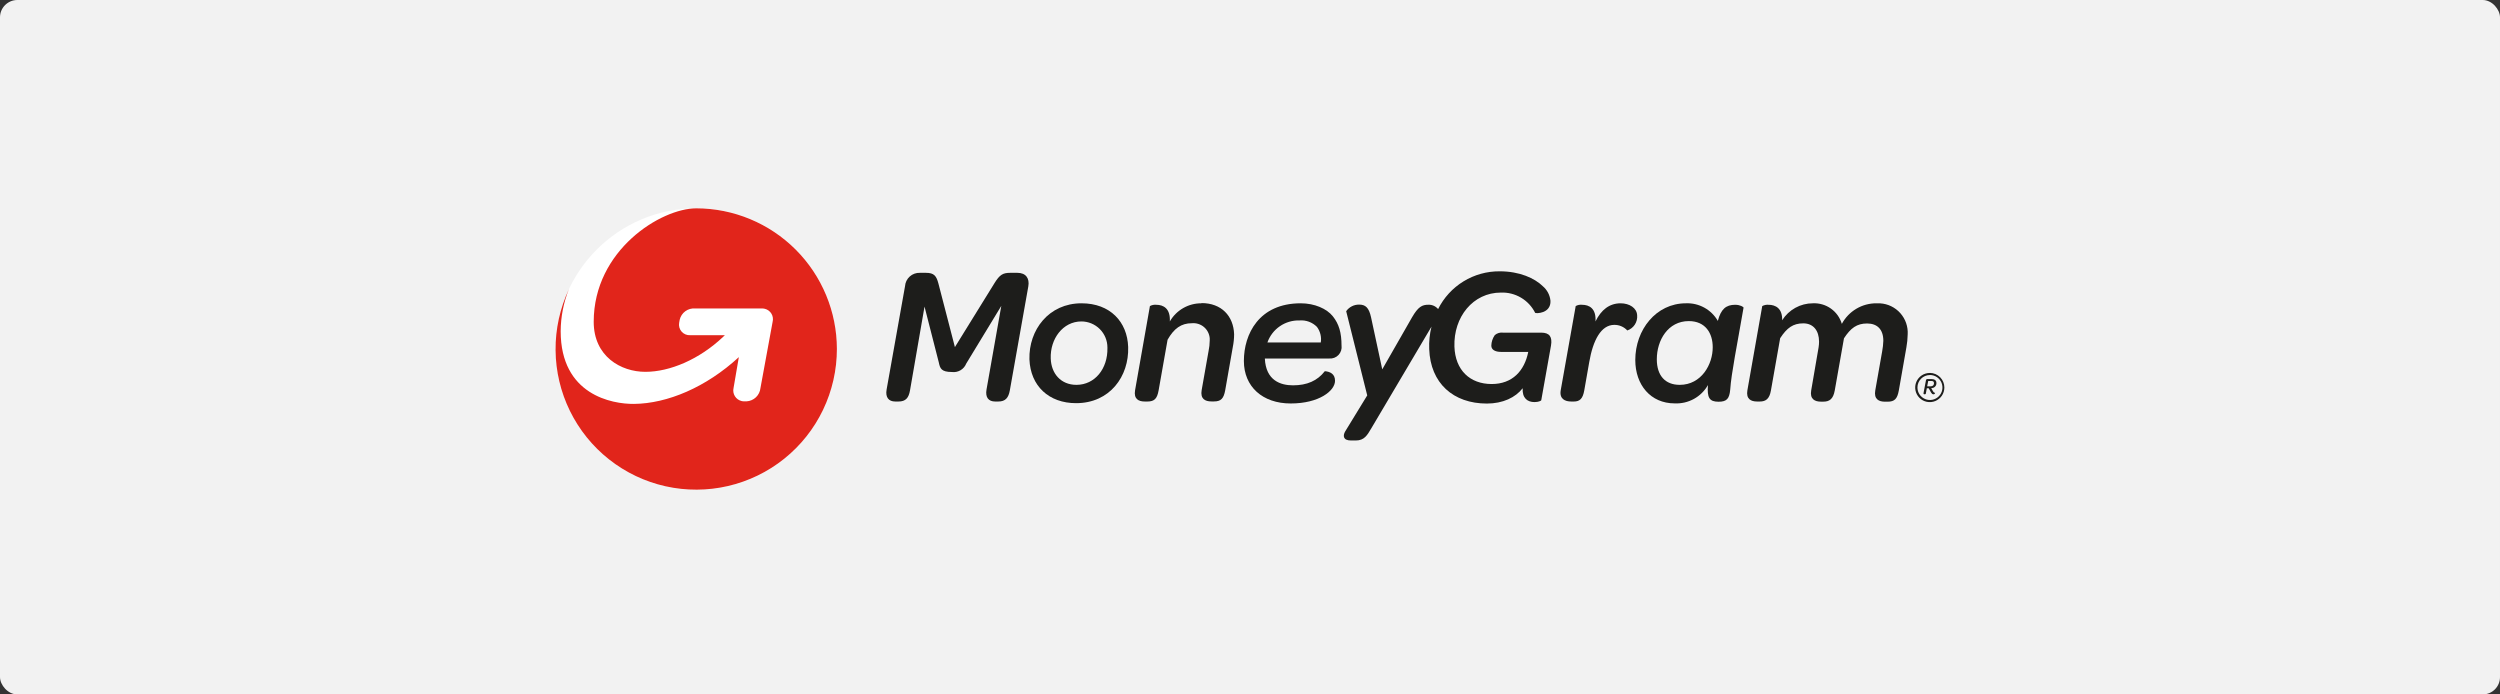 <svg width="576" height="160" viewBox="0 0 576 160" fill="none" xmlns="http://www.w3.org/2000/svg">
<rect x="0" y="0" width="576" height="160" fill="#333333" stroke="none"/>
<rect width="576" height="160" rx="4" fill="#F2F2F2"/>
<g clip-path="url(#clip0_3301_93409)">
<path d="M234.41 62.86H232.7C231.03 62.86 230.31 63.35 229.17 65.17L220.01 79.97L216.21 65.32C215.75 63.57 215.21 62.86 213.36 62.86H211.94C211.083 62.827 210.246 63.129 209.608 63.702C208.969 64.275 208.579 65.074 208.52 65.93L204.27 89.77C203.96 91.56 204.76 92.51 206.27 92.51H207.01C208.65 92.51 209.37 91.71 209.67 89.92L213.01 70.64L216.31 83.54C216.58 84.84 216.85 85.71 219.31 85.71C219.999 85.801 220.699 85.66 221.298 85.309C221.898 84.957 222.363 84.416 222.62 83.77L230.7 70.48L227.29 89.77C226.98 91.59 227.78 92.51 229.29 92.51H230.01C231.64 92.51 232.36 91.67 232.67 89.92L236.92 66.01C237.26 64.11 236.35 62.86 234.41 62.86Z" fill="#1D1D1B"/>
<path d="M259.93 79.94C259.73 74.16 255.79 69.88 249.18 69.88C241.63 69.88 237 76.03 237.18 82.78C237.42 88.94 241.67 92.89 247.93 92.89C255.72 92.89 260.15 86.7 259.93 79.94ZM248.01 88.67C244.44 88.67 242.2 86.09 242.09 82.59C241.93 78.08 244.89 74.06 249.15 74.06C250.741 74.06 252.267 74.692 253.393 75.817C254.518 76.942 255.15 78.469 255.15 80.06V80.17C255.25 84.95 252.26 88.67 248.01 88.67Z" fill="#1D1D1B"/>
<path d="M276.82 69.88C275.343 69.868 273.89 70.249 272.609 70.983C271.328 71.718 270.266 72.779 269.53 74.06C269.68 71.06 268.05 70.22 266.38 70.22C265.881 70.172 265.379 70.277 264.94 70.52L261.52 89.92C261.18 91.92 262.32 92.51 263.76 92.51H264.37C265.96 92.51 266.61 91.86 266.95 89.92L269.01 78.27C270.49 75.69 272.12 74.47 274.63 74.47C275.126 74.427 275.625 74.483 276.1 74.634C276.574 74.785 277.014 75.028 277.394 75.35C277.774 75.671 278.087 76.065 278.314 76.507C278.542 76.95 278.68 77.433 278.72 77.93C278.735 78.109 278.735 78.29 278.72 78.47C278.71 79.287 278.62 80.1 278.45 80.9L276.86 89.9C276.52 91.9 277.66 92.49 279.1 92.49H279.71C281.3 92.49 281.94 91.84 282.29 89.9L284.03 80C284.233 79.012 284.337 78.007 284.34 77C284.19 72.79 281.42 69.83 276.82 69.83V69.88Z" fill="#1D1D1B"/>
<path d="M373.41 69.88C370.83 69.88 368.92 71.36 367.6 74.06C367.79 71.06 366.16 70.22 364.49 70.22C363.987 70.162 363.479 70.268 363.04 70.52L359.59 89.92C359.25 91.92 360.59 92.51 362.02 92.51H362.62C363.99 92.51 364.68 91.86 365.02 89.92L366.16 83.43C367.03 78.38 368.89 74.85 371.93 74.85C372.493 74.842 373.051 74.953 373.568 75.175C374.085 75.397 374.549 75.726 374.93 76.14C375.644 75.895 376.255 75.418 376.666 74.786C377.077 74.153 377.265 73.401 377.2 72.65C377.13 70.98 375.45 69.88 373.37 69.88H373.41Z" fill="#1D1D1B"/>
<path d="M399.79 70.22C397.67 70.22 396.5 71.22 395.79 73.94C395.051 72.655 393.975 71.598 392.677 70.882C391.38 70.166 389.911 69.82 388.43 69.88C381.56 69.88 376.77 75.99 376.77 82.94C376.77 88.67 380.3 92.94 385.84 92.94C387.384 93.014 388.918 92.659 390.272 91.914C391.626 91.169 392.747 90.063 393.51 88.72C393.28 91.64 393.85 92.56 395.95 92.56C397.84 92.56 398.45 91.87 398.64 89.78C398.9 85.95 400.2 79.69 401.71 70.91C401.77 70.71 400.9 70.22 399.79 70.22ZM387.01 88.67C383.67 88.67 381.73 86.54 381.73 82.78C381.73 78.38 384.31 73.98 389.1 73.98C392.97 73.98 394.61 76.82 394.61 79.98C394.64 83.93 392.01 88.67 387.01 88.67Z" fill="#1D1D1B"/>
<path d="M432.36 69.88C430.721 69.867 429.11 70.301 427.7 71.137C426.29 71.972 425.135 73.176 424.36 74.62C423.938 73.196 423.051 71.954 421.839 71.095C420.628 70.236 419.163 69.808 417.68 69.88C416.267 69.881 414.877 70.24 413.641 70.924C412.405 71.608 411.362 72.594 410.61 73.79C410.69 71.05 409.09 70.22 407.46 70.22C406.961 70.177 406.46 70.282 406.02 70.52L402.6 89.92C402.26 91.92 403.4 92.51 404.84 92.51H405.45C406.82 92.51 407.69 91.94 408.03 89.92L410.15 77.92C411.71 75.52 413.15 74.5 415.47 74.5C417.79 74.5 419.11 76.17 419.11 78.72C419.108 79.165 419.072 79.61 419 80.05L417.3 89.95C416.95 91.95 418.13 92.54 419.54 92.54H420.1C421.51 92.54 422.38 91.93 422.73 89.95L424.85 77.95C426.41 75.55 427.85 74.53 430.17 74.53C432.49 74.53 433.92 75.86 433.92 78.53C433.89 79.346 433.8 80.158 433.65 80.96L432.06 89.96C431.72 91.96 432.86 92.55 434.3 92.55H434.91C436.5 92.55 437.14 91.9 437.49 89.96L439.23 80.06C439.41 79.07 439.51 78.066 439.53 77.06C439.639 75.269 439.033 73.507 437.844 72.162C436.655 70.818 434.981 70.001 433.19 69.89C432.914 69.87 432.636 69.87 432.36 69.89V69.88Z" fill="#1D1D1B"/>
<path d="M309.09 79.64C309.09 76.64 308.49 74.64 307.09 72.88C305.69 71.12 302.88 69.88 299.69 69.88C290.05 69.88 286.59 76.98 286.59 83.17C286.59 89.05 290.85 92.96 297.38 92.96C303.91 92.96 307.59 90.04 307.59 87.73C307.59 86.17 306.49 85.63 305.24 85.52C303.53 87.73 301.14 88.78 297.91 88.78C295.06 88.78 291.65 87.69 291.42 82.6H306.26C306.655 82.632 307.052 82.575 307.421 82.433C307.791 82.292 308.124 82.068 308.396 81.78C308.668 81.492 308.871 81.147 308.991 80.769C309.112 80.392 309.145 79.992 309.09 79.6V79.64ZM304.31 78.91H292.01C292.546 77.386 293.553 76.073 294.885 75.16C296.217 74.246 297.805 73.781 299.42 73.83C300.154 73.77 300.893 73.871 301.584 74.127C302.275 74.383 302.901 74.786 303.42 75.31C303.801 75.82 304.076 76.402 304.229 77.02C304.382 77.638 304.409 78.281 304.31 78.91Z" fill="#1D1D1B"/>
<path d="M355.11 76.64H346.29C345.953 76.596 345.61 76.624 345.284 76.722C344.958 76.821 344.657 76.987 344.4 77.21C343.899 77.923 343.621 78.769 343.6 79.64C343.6 80.55 344.44 81.08 345.85 81.08H352.11C351.23 85.44 348.47 88.48 343.68 88.48C338.68 88.48 335.29 85.29 335.1 79.87C334.87 73.03 339.39 67.41 345.81 67.41C347.435 67.348 349.043 67.755 350.442 68.583C351.842 69.412 352.973 70.626 353.7 72.08C353.85 72.27 357.35 72.27 357.23 69.31C357.101 67.994 356.462 66.781 355.45 65.93C353.59 64.11 350.13 62.51 345.54 62.51C342.596 62.486 339.704 63.288 337.194 64.826C334.684 66.365 332.656 68.576 331.34 71.21V71.21C331.067 70.883 330.724 70.624 330.336 70.45C329.948 70.277 329.525 70.195 329.1 70.21C327.66 70.21 326.75 70.67 325.34 73.1L318.47 85.1L315.89 73.1C315.4 70.86 314.59 70.18 313.16 70.18C312.574 70.168 311.993 70.301 311.47 70.566C310.947 70.831 310.497 71.22 310.16 71.7L315.01 91.1L309.93 99.4C309.4 100.31 309.36 101.49 311.29 101.49H312.36C314.36 101.49 315.01 100.27 316 98.6L329.82 75.25C329.394 76.938 329.216 78.68 329.29 80.42C329.56 88.28 334.83 92.98 342.58 92.98C346.26 92.98 349.18 91.58 350.82 89.45C350.7 91.73 351.92 92.64 353.55 92.64C354.46 92.64 355.11 92.34 355.11 92.19L357.35 79.62C357.69 77.62 357.01 76.64 355.11 76.64Z" fill="#1D1D1B"/>
<path d="M445.33 90.1C445.5 90.38 445.6 90.5 445.84 90.5C445.84 90.547 445.831 90.593 445.812 90.636C445.794 90.679 445.768 90.718 445.734 90.751C445.7 90.784 445.661 90.809 445.617 90.826C445.573 90.843 445.527 90.851 445.48 90.85C445.25 90.85 445.09 90.74 444.83 90.28L444.37 89.45H443.94L443.73 90.58C443.733 90.616 443.729 90.652 443.716 90.686C443.703 90.719 443.683 90.75 443.658 90.775C443.632 90.8 443.6 90.818 443.566 90.83C443.532 90.841 443.496 90.844 443.46 90.84H443.38C443.23 90.84 443.15 90.74 443.18 90.56L443.74 87.63C443.743 87.588 443.753 87.547 443.772 87.509C443.79 87.471 443.816 87.437 443.848 87.409C443.879 87.381 443.916 87.36 443.956 87.346C443.996 87.333 444.038 87.327 444.08 87.33H444.94C445.73 87.33 446.15 87.64 446.15 88.23C446.17 88.518 446.076 88.802 445.889 89.023C445.703 89.243 445.438 89.382 445.15 89.41C445.084 89.42 445.016 89.42 444.95 89.41L445.33 90.1ZM444.8 89.01C445.32 89.01 445.6 88.74 445.59 88.29C445.58 87.84 445.34 87.78 444.9 87.78H444.26L444.02 89.01H444.8Z" fill="#1D1D1B"/>
<path d="M444.66 86.4C445.23 86.4 445.786 86.569 446.26 86.885C446.734 87.202 447.103 87.651 447.321 88.178C447.539 88.704 447.596 89.283 447.485 89.842C447.374 90.4 447.099 90.914 446.696 91.316C446.294 91.719 445.781 91.993 445.222 92.105C444.663 92.216 444.084 92.159 443.558 91.941C443.032 91.723 442.582 91.354 442.265 90.88C441.949 90.406 441.78 89.85 441.78 89.28C441.779 88.904 441.851 88.532 441.994 88.185C442.136 87.837 442.346 87.521 442.611 87.255C442.875 86.988 443.19 86.776 443.536 86.631C443.883 86.487 444.254 86.411 444.63 86.41V86.41M444.63 85.93C443.965 85.928 443.315 86.123 442.762 86.491C442.208 86.858 441.776 87.382 441.52 87.995C441.263 88.608 441.195 89.283 441.323 89.936C441.45 90.588 441.769 91.187 442.237 91.659C442.706 92.13 443.303 92.452 443.955 92.583C444.606 92.715 445.282 92.65 445.897 92.398C446.511 92.145 447.037 91.716 447.408 91.165C447.779 90.614 447.978 89.965 447.98 89.3V89.3C447.985 88.412 447.639 87.558 447.017 86.925C446.395 86.292 445.548 85.93 444.66 85.92L444.63 85.93Z" fill="#1D1D1B"/>
<path d="M160.41 112.8C178.304 112.8 192.81 98.294 192.81 80.4C192.81 62.506 178.304 48 160.41 48C142.516 48 128.01 62.506 128.01 80.4C128.01 98.294 142.516 112.8 160.41 112.8Z" fill="white"/>
<path d="M192.82 80.4C192.821 85.257 191.731 90.052 189.63 94.43C187.529 98.809 184.471 102.66 180.682 105.697C176.893 108.735 172.469 110.882 167.738 111.98C163.007 113.079 158.09 113.099 153.35 112.042C148.61 110.984 144.168 108.874 140.353 105.868C136.538 102.863 133.448 99.038 131.31 94.678C129.171 90.317 128.041 85.531 128.001 80.675C127.961 75.819 129.014 71.015 131.08 66.62C129.842 69.702 129.198 72.989 129.18 76.31C129.18 90.99 141.03 93.11 146.07 93.06C153.73 92.99 162.69 89.24 170.23 82.28L169.01 89.4C168.86 90.043 168.97 90.719 169.316 91.281C169.663 91.844 170.218 92.246 170.86 92.4C171.046 92.448 171.238 92.472 171.43 92.47H172.01C172.822 92.424 173.59 92.089 174.177 91.526C174.764 90.963 175.13 90.209 175.21 89.4L178.01 74.15C178.091 73.836 178.109 73.509 178.063 73.188C178.018 72.868 177.909 72.559 177.744 72.28C177.578 72.001 177.359 71.758 177.1 71.564C176.84 71.37 176.544 71.229 176.23 71.15C175.999 71.088 175.759 71.061 175.52 71.07H160.17C159.36 71.001 158.553 71.228 157.897 71.707C157.241 72.187 156.78 72.888 156.6 73.68C156.6 73.78 156.5 74.27 156.48 74.37C156.414 74.732 156.432 75.104 156.53 75.458C156.629 75.812 156.807 76.139 157.051 76.414C157.294 76.689 157.597 76.906 157.937 77.047C158.276 77.189 158.643 77.251 159.01 77.23H167.01L166.62 77.6C161.12 82.82 154.32 85.67 148.69 85.67C143.06 85.67 136.79 82.13 136.79 74.14C136.79 57.6 152.31 48 160.43 48C169.018 48.013 177.25 51.431 183.322 57.505C189.394 63.579 192.809 71.812 192.82 80.4V80.4Z" fill="#E1251B"/>
</g>
<defs>
<clipPath id="clip0_3301_93409">
<rect width="320.01" height="64.82" fill="white" transform="translate(128 48)"/>
</clipPath>
</defs>
</svg>
